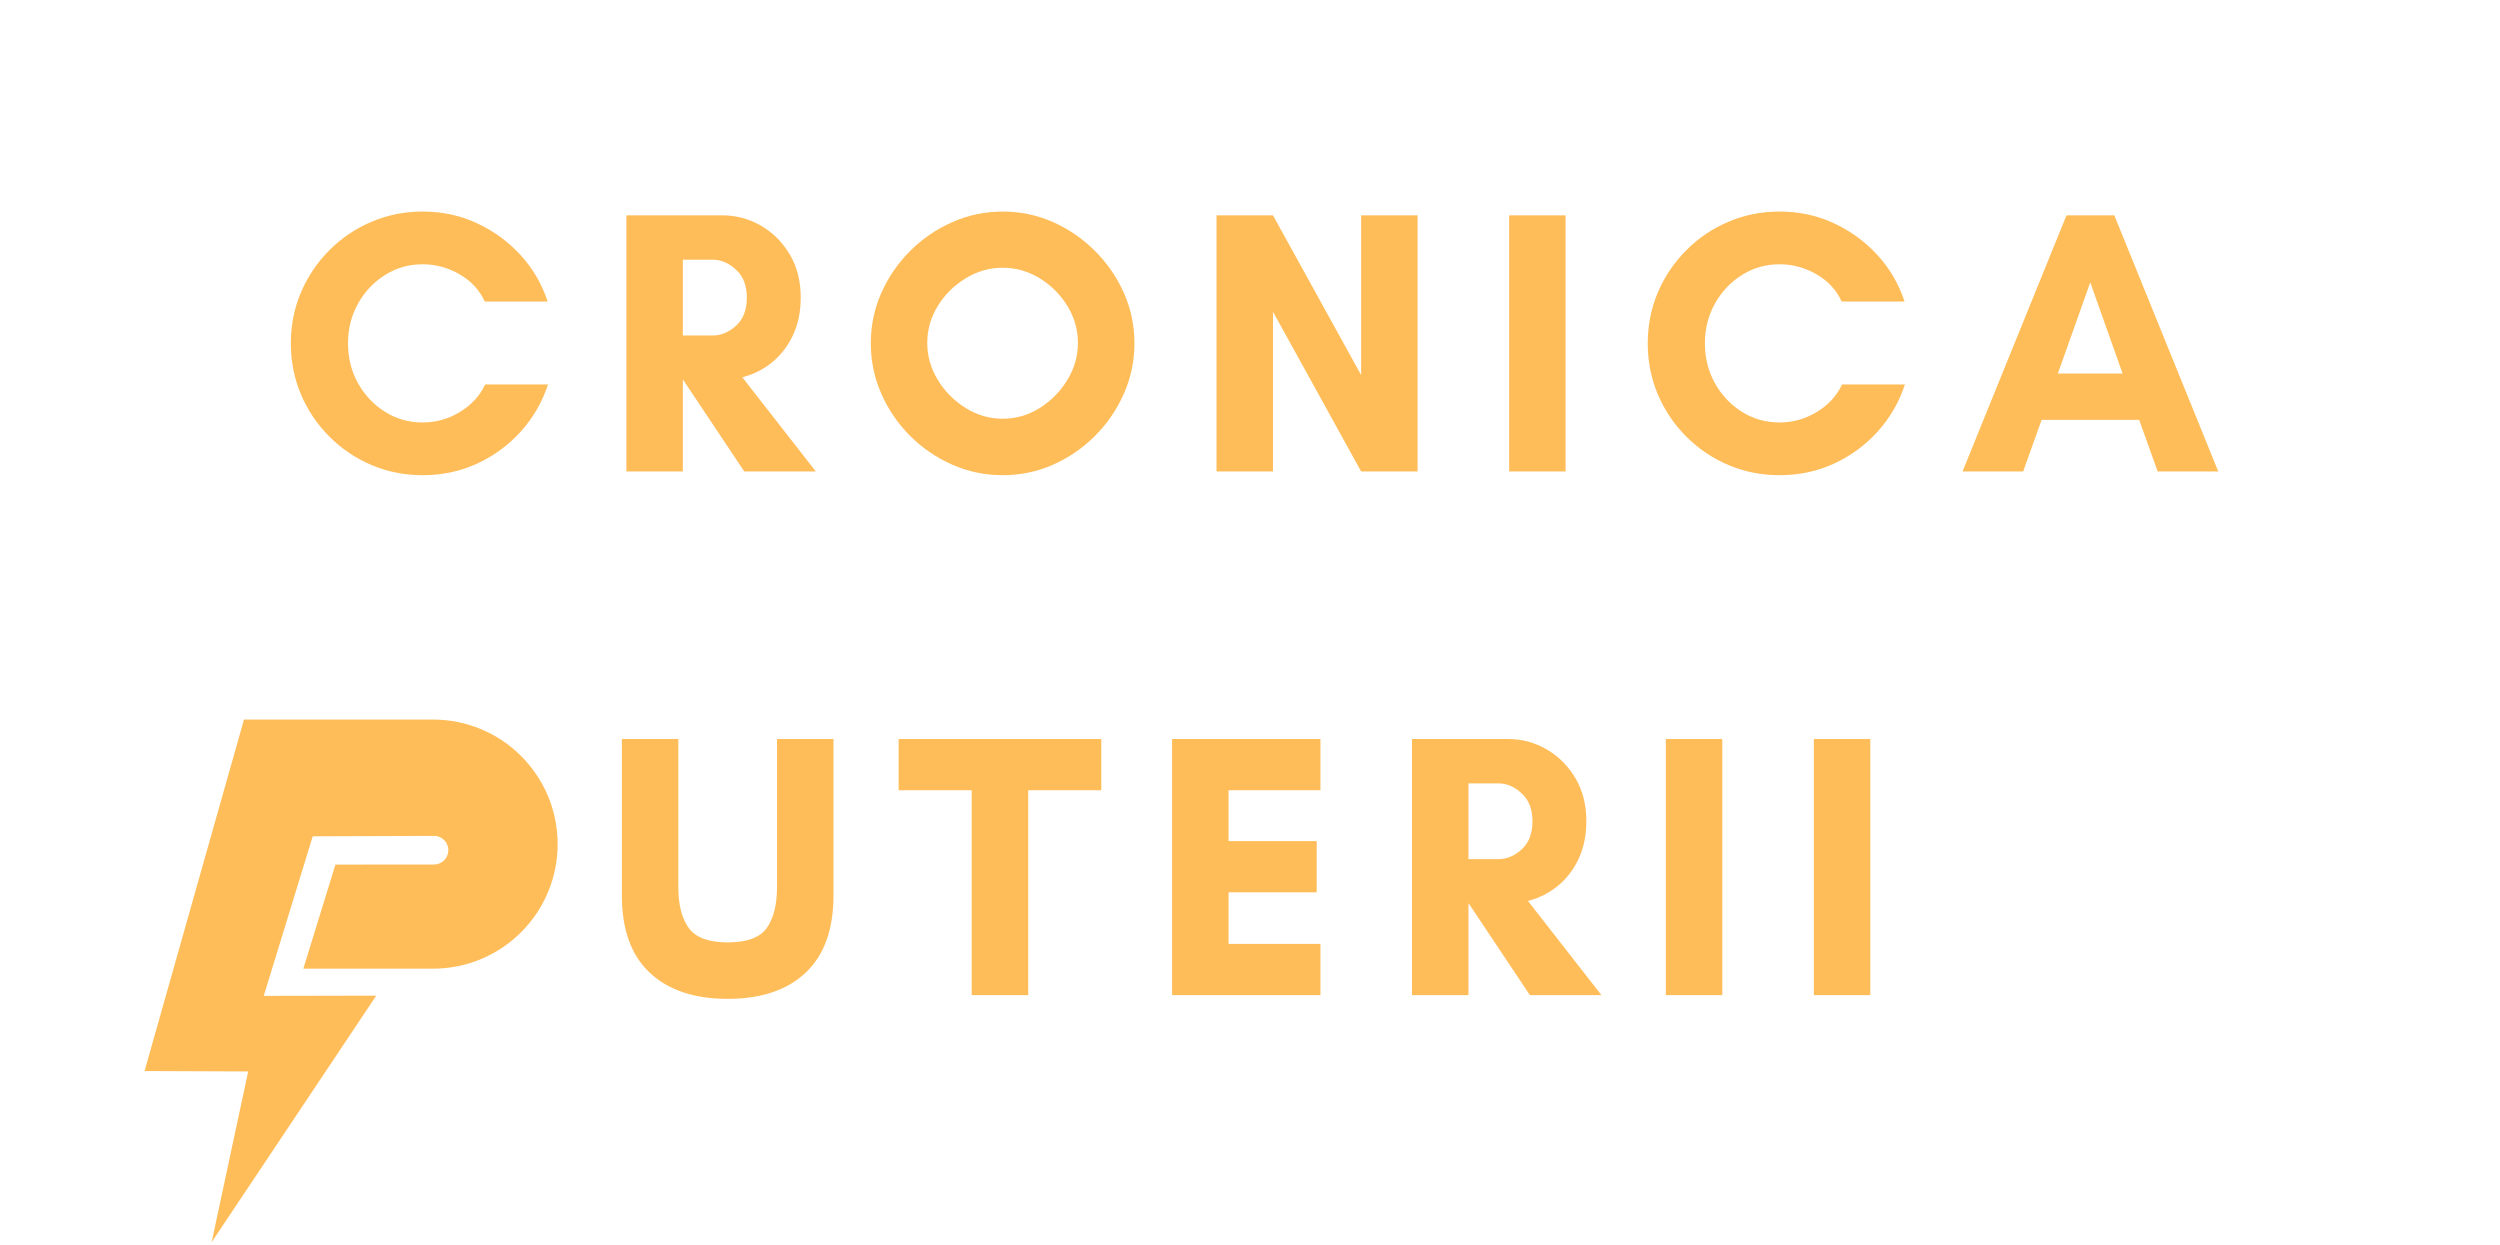 <svg xmlns="http://www.w3.org/2000/svg" xmlns:xlink="http://www.w3.org/1999/xlink" width="725" zoomAndPan="magnify" viewBox="0 0 543.75 270.75" height="361" preserveAspectRatio="xMidYMid meet"><defs><clipPath id="38104252a8"><path d="M 31.434 156.504 L 121.352 156.504 L 121.352 270.398 L 31.434 270.398 Z M 31.434 156.504 "></path></clipPath><clipPath id="cd07140223"><rect x="0" width="436" y="0" height="214"></rect></clipPath></defs><g id="c647acd1e8"><g clip-rule="nonzero" clip-path="url(#38104252a8)"><path style=" stroke:none;fill-rule:nonzero;fill:#ffbd59;fill-opacity:1;" d="M 53.066 156.504 L 31.441 232.949 L 53.977 233.043 L 46.031 270.18 L 81.836 216.551 L 57.367 216.602 L 68.016 181.898 L 94.398 181.805 C 94.812 181.805 95.207 181.883 95.59 182.043 C 95.973 182.199 96.309 182.426 96.602 182.719 C 96.891 183.012 97.117 183.348 97.273 183.727 C 97.434 184.109 97.512 184.508 97.512 184.922 C 97.512 185.336 97.434 185.734 97.273 186.117 C 97.113 186.5 96.887 186.84 96.59 187.133 C 96.297 187.422 95.957 187.648 95.57 187.805 C 95.188 187.961 94.785 188.035 94.371 188.035 L 72.953 188.047 L 65.977 210.684 L 94.195 210.684 C 109.234 210.684 121.406 198.422 121.285 183.375 C 121.152 168.5 109.059 156.504 94.184 156.504 Z M 53.066 156.504 "></path></g><g transform="matrix(1,0,0,1,58,24)"><g clip-path="url(#cd07140223)"><g style="fill:#ffbd59;fill-opacity:1;"><g transform="translate(2.381, 78.543)"><path style="stroke:none" d="M 45.141 -18.922 L 58.812 -18.922 C 57.562 -15.098 55.598 -11.695 52.922 -8.719 C 50.242 -5.75 47.078 -3.414 43.422 -1.719 C 39.766 -0.031 35.805 0.812 31.547 0.812 C 27.609 0.812 23.906 0.078 20.438 -1.391 C 16.969 -2.867 13.91 -4.93 11.266 -7.578 C 8.617 -10.223 6.555 -13.281 5.078 -16.75 C 3.609 -20.219 2.875 -23.922 2.875 -27.859 C 2.875 -31.785 3.609 -35.484 5.078 -38.953 C 6.555 -42.422 8.617 -45.477 11.266 -48.125 C 13.91 -50.781 16.969 -52.844 20.438 -54.312 C 23.906 -55.789 27.609 -56.531 31.547 -56.531 C 35.805 -56.531 39.75 -55.68 43.375 -53.984 C 47.008 -52.297 50.164 -49.988 52.844 -47.062 C 55.52 -44.145 57.484 -40.773 58.734 -36.953 L 45.062 -36.953 C 43.914 -39.461 42.082 -41.441 39.562 -42.891 C 37.051 -44.336 34.379 -45.062 31.547 -45.062 C 28.535 -45.062 25.801 -44.281 23.344 -42.719 C 20.883 -41.164 18.93 -39.094 17.484 -36.5 C 16.035 -33.906 15.312 -31.023 15.312 -27.859 C 15.312 -24.691 16.035 -21.805 17.484 -19.203 C 18.93 -16.609 20.883 -14.535 23.344 -12.984 C 25.801 -11.43 28.535 -10.656 31.547 -10.656 C 34.43 -10.656 37.129 -11.414 39.641 -12.938 C 42.16 -14.469 43.992 -16.461 45.141 -18.922 Z M 45.141 -18.922 "></path></g></g><g style="fill:#ffbd59;fill-opacity:1;"><g transform="translate(73.316, 78.543)"><path style="stroke:none" d="M 17.203 -19.906 L 17.203 0 L 4.922 0 L 4.922 -55.703 L 25.812 -55.703 C 28.812 -55.703 31.609 -54.953 34.203 -53.453 C 36.797 -51.953 38.883 -49.863 40.469 -47.188 C 42.051 -44.508 42.844 -41.395 42.844 -37.844 C 42.844 -34.727 42.27 -31.969 41.125 -29.562 C 39.977 -27.164 38.445 -25.203 36.531 -23.672 C 34.625 -22.141 32.492 -21.078 30.141 -20.484 L 46.125 0 L 30.562 0 L 17.281 -19.906 Z M 23.75 -46.047 L 17.203 -46.047 L 17.203 -29.578 L 23.75 -29.578 C 25.551 -29.578 27.227 -30.285 28.781 -31.703 C 30.344 -33.117 31.125 -35.164 31.125 -37.844 C 31.125 -40.414 30.344 -42.426 28.781 -43.875 C 27.227 -45.32 25.551 -46.047 23.75 -46.047 Z M 23.75 -46.047 "></path></g></g><g style="fill:#ffbd59;fill-opacity:1;"><g transform="translate(128.524, 78.543)"><path style="stroke:none" d="M 47.922 -27.938 C 47.922 -30.832 47.156 -33.52 45.625 -36 C 44.102 -38.488 42.098 -40.492 39.609 -42.016 C 37.117 -43.547 34.43 -44.312 31.547 -44.312 C 28.703 -44.312 26.023 -43.547 23.516 -42.016 C 21.004 -40.492 18.984 -38.488 17.453 -36 C 15.922 -33.52 15.156 -30.832 15.156 -27.938 C 15.156 -25.094 15.922 -22.414 17.453 -19.906 C 18.984 -17.395 21.004 -15.359 23.516 -13.797 C 26.023 -12.242 28.703 -11.469 31.547 -11.469 C 34.43 -11.469 37.117 -12.242 39.609 -13.797 C 42.098 -15.359 44.102 -17.395 45.625 -19.906 C 47.156 -22.414 47.922 -25.094 47.922 -27.938 Z M 60.219 -27.859 C 60.219 -24.035 59.453 -20.391 57.922 -16.922 C 56.391 -13.453 54.297 -10.391 51.641 -7.734 C 48.992 -5.086 45.953 -3 42.516 -1.469 C 39.078 0.051 35.422 0.812 31.547 0.812 C 27.723 0.812 24.078 0.051 20.609 -1.469 C 17.141 -3 14.078 -5.086 11.422 -7.734 C 8.773 -10.391 6.688 -13.453 5.156 -16.922 C 3.633 -20.391 2.875 -24.035 2.875 -27.859 C 2.875 -31.734 3.633 -35.391 5.156 -38.828 C 6.688 -42.266 8.773 -45.305 11.422 -47.953 C 14.078 -50.609 17.141 -52.703 20.609 -54.234 C 24.078 -55.766 27.723 -56.531 31.547 -56.531 C 35.422 -56.531 39.078 -55.766 42.516 -54.234 C 45.953 -52.703 48.992 -50.609 51.641 -47.953 C 54.297 -45.305 56.391 -42.266 57.922 -38.828 C 59.453 -35.391 60.219 -31.734 60.219 -27.859 Z M 60.219 -27.859 "></path></g></g><g style="fill:#ffbd59;fill-opacity:1;"><g transform="translate(201.671, 78.543)"><path style="stroke:none" d="M 48.656 0 L 36.375 0 L 17.203 -34.734 L 17.203 0 L 4.922 0 L 4.922 -55.703 L 17.203 -55.703 L 36.375 -20.969 L 36.375 -55.703 L 48.656 -55.703 Z M 48.656 0 "></path></g></g><g style="fill:#ffbd59;fill-opacity:1;"><g transform="translate(265.316, 78.543)"><path style="stroke:none" d="M 17.203 0 L 4.922 0 L 4.922 -55.703 L 17.203 -55.703 Z M 17.203 0 "></path></g></g><g style="fill:#ffbd59;fill-opacity:1;"><g transform="translate(297.508, 78.543)"><path style="stroke:none" d="M 45.141 -18.922 L 58.812 -18.922 C 57.562 -15.098 55.598 -11.695 52.922 -8.719 C 50.242 -5.75 47.078 -3.414 43.422 -1.719 C 39.766 -0.031 35.805 0.812 31.547 0.812 C 27.609 0.812 23.906 0.078 20.438 -1.391 C 16.969 -2.867 13.91 -4.93 11.266 -7.578 C 8.617 -10.223 6.555 -13.281 5.078 -16.75 C 3.609 -20.219 2.875 -23.922 2.875 -27.859 C 2.875 -31.785 3.609 -35.484 5.078 -38.953 C 6.555 -42.422 8.617 -45.477 11.266 -48.125 C 13.91 -50.781 16.969 -52.844 20.438 -54.312 C 23.906 -55.789 27.609 -56.531 31.547 -56.531 C 35.805 -56.531 39.75 -55.68 43.375 -53.984 C 47.008 -52.297 50.164 -49.988 52.844 -47.062 C 55.52 -44.145 57.484 -40.773 58.734 -36.953 L 45.062 -36.953 C 43.914 -39.461 42.082 -41.441 39.562 -42.891 C 37.051 -44.336 34.379 -45.062 31.547 -45.062 C 28.535 -45.062 25.801 -44.281 23.344 -42.719 C 20.883 -41.164 18.93 -39.094 17.484 -36.5 C 16.035 -33.906 15.312 -31.023 15.312 -27.859 C 15.312 -24.691 16.035 -21.805 17.484 -19.203 C 18.93 -16.609 20.883 -14.535 23.344 -12.984 C 25.801 -11.43 28.535 -10.656 31.547 -10.656 C 34.43 -10.656 37.129 -11.414 39.641 -12.938 C 42.16 -14.469 43.992 -16.461 45.141 -18.922 Z M 45.141 -18.922 "></path></g></g><g style="fill:#ffbd59;fill-opacity:1;"><g transform="translate(368.443, 78.543)"><path style="stroke:none" d="M 35.219 -21.297 L 28.188 -41.125 L 21.141 -21.297 Z M 56.031 0 L 42.844 0 L 38.828 -11.219 L 17.609 -11.219 L 13.594 0 L 0.406 0 L 23.016 -55.703 L 33.422 -55.703 Z M 56.031 0 "></path></g></g><g style="fill:#ffbd59;fill-opacity:1;"><g transform="translate(73.565, 192.438)"><path style="stroke:none" d="M 37.438 -55.703 L 49.719 -55.703 L 49.719 -21.703 C 49.719 -14.273 47.695 -8.664 43.656 -4.875 C 39.625 -1.082 33.973 0.812 26.703 0.812 C 19.441 0.812 13.789 -1.082 9.75 -4.875 C 5.707 -8.664 3.688 -14.273 3.688 -21.703 L 3.688 -55.703 L 15.969 -55.703 L 15.969 -23.516 C 15.969 -19.691 16.719 -16.727 18.219 -14.625 C 19.727 -12.52 22.555 -11.469 26.703 -11.469 C 30.91 -11.469 33.75 -12.52 35.219 -14.625 C 36.695 -16.727 37.438 -19.691 37.438 -23.516 Z M 37.438 -55.703 "></path></g></g><g style="fill:#ffbd59;fill-opacity:1;"><g transform="translate(137.046, 192.438)"><path style="stroke:none" d="M 28.594 -44.562 L 28.594 0 L 16.297 0 L 16.297 -44.562 L 0.406 -44.562 L 0.406 -55.703 L 44.484 -55.703 L 44.484 -44.562 Z M 28.594 -44.562 "></path></g></g><g style="fill:#ffbd59;fill-opacity:1;"><g transform="translate(192.009, 192.438)"><path style="stroke:none" d="M 37.188 -11.141 L 37.188 0 L 4.922 0 L 4.922 -55.703 L 37.188 -55.703 L 37.188 -44.562 L 17.203 -44.562 L 17.203 -33.5 L 36.375 -33.5 L 36.375 -22.359 L 17.203 -22.359 L 17.203 -11.141 Z M 37.188 -11.141 "></path></g></g><g style="fill:#ffbd59;fill-opacity:1;"><g transform="translate(244.187, 192.438)"><path style="stroke:none" d="M 17.203 -19.906 L 17.203 0 L 4.922 0 L 4.922 -55.703 L 25.812 -55.703 C 28.812 -55.703 31.609 -54.953 34.203 -53.453 C 36.797 -51.953 38.883 -49.863 40.469 -47.188 C 42.051 -44.508 42.844 -41.395 42.844 -37.844 C 42.844 -34.727 42.27 -31.969 41.125 -29.562 C 39.977 -27.164 38.445 -25.203 36.531 -23.672 C 34.625 -22.141 32.492 -21.078 30.141 -20.484 L 46.125 0 L 30.562 0 L 17.281 -19.906 Z M 23.75 -46.047 L 17.203 -46.047 L 17.203 -29.578 L 23.75 -29.578 C 25.551 -29.578 27.227 -30.285 28.781 -31.703 C 30.344 -33.117 31.125 -35.164 31.125 -37.844 C 31.125 -40.414 30.344 -42.426 28.781 -43.875 C 27.227 -45.32 25.551 -46.047 23.75 -46.047 Z M 23.75 -46.047 "></path></g></g><g style="fill:#ffbd59;fill-opacity:1;"><g transform="translate(299.395, 192.438)"><path style="stroke:none" d="M 17.203 0 L 4.922 0 L 4.922 -55.703 L 17.203 -55.703 Z M 17.203 0 "></path></g></g><g style="fill:#ffbd59;fill-opacity:1;"><g transform="translate(331.587, 192.438)"><path style="stroke:none" d="M 17.203 0 L 4.922 0 L 4.922 -55.703 L 17.203 -55.703 Z M 17.203 0 "></path></g></g></g></g></g></svg>